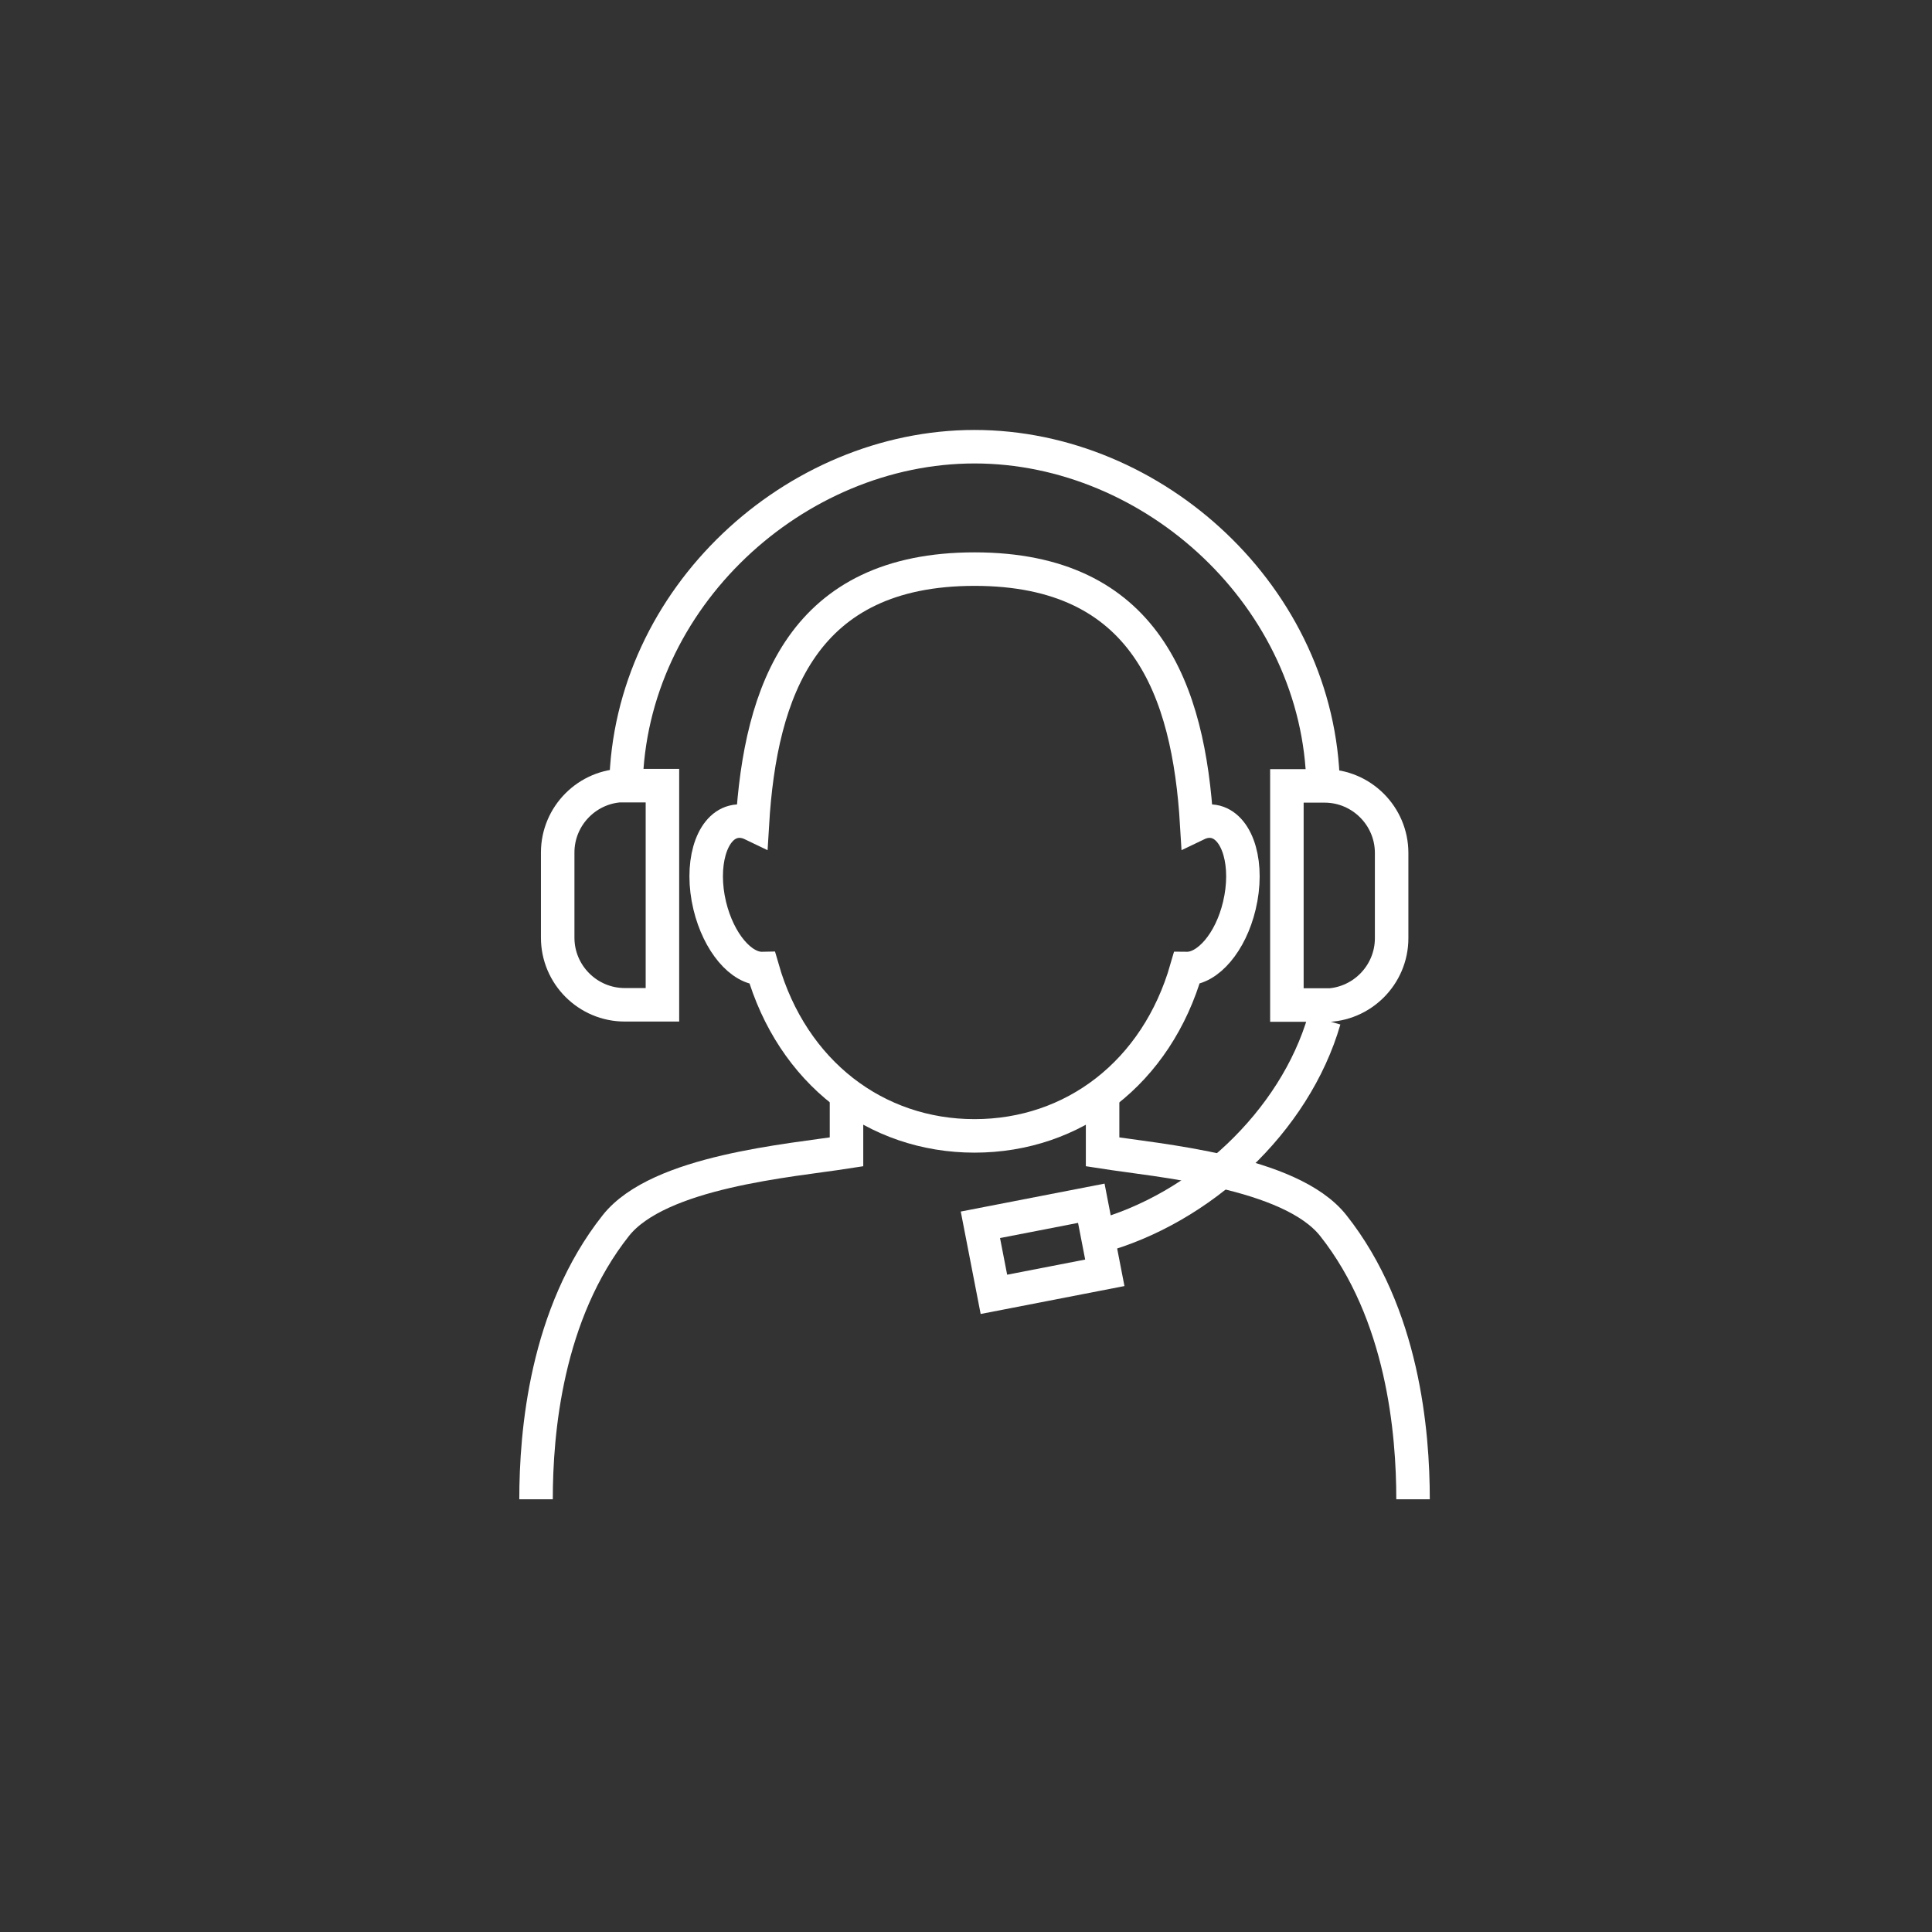 <svg width="173" height="173" viewBox="0 0 173 173" fill="none" xmlns="http://www.w3.org/2000/svg">
<rect x="0" y="0" width="173" height="173" fill="#333333" stroke="none"/>
<mask id="mask0_8806_7868" style="mask-type:alpha" maskUnits="userSpaceOnUse" x="0" y="0" width="173" height="173">
<rect width="173" height="173" fill="#D9D9D9"/>
</mask>
<g mask="url(#mask0_8806_7868)">
<path d="M48 134.254C48 128.269 48.885 117.646 55.145 109.742C59.002 104.874 70.805 103.925 75.8 103.145V97.939" stroke="white" stroke-width="3" stroke-miterlimit="10"/>
<path d="M98.731 97.939V103.145C103.705 103.925 115.529 104.874 119.386 109.742C125.645 117.646 126.53 128.269 126.53 134.254" stroke="white" stroke-width="3" stroke-miterlimit="10"/>
<path d="M108.869 73.597C108.3 73.45 107.731 73.534 107.162 73.808C106.445 61.815 102.609 50.961 87.265 50.961C71.922 50.961 68.086 61.815 67.369 73.808C66.8 73.534 66.21 73.45 65.662 73.597C63.639 74.124 62.69 77.496 63.554 81.1C64.355 84.409 66.378 86.77 68.275 86.728C70.952 96.044 78.434 101.713 87.265 101.713C96.096 101.713 103.579 96.065 106.255 86.728C108.152 86.749 110.197 84.388 110.976 81.1C111.841 77.496 110.892 74.145 108.869 73.597Z" stroke="white" stroke-width="3" stroke-miterlimit="10"/>
<path d="M98.285 110.755C107.559 108.247 115.947 100.427 118.582 91.322" stroke="white" stroke-width="3" stroke-miterlimit="10"/>
<path d="M55.944 70.351H59.317V89.974H55.944C52.635 89.974 49.938 87.276 49.938 83.967V76.337C49.938 73.028 52.635 70.33 55.944 70.33V70.351Z" stroke="white" stroke-width="3" stroke-miterlimit="10"/>
<path d="M56.051 70.35C56.367 53.51 71.184 40 87.265 40C103.347 40 118.163 53.51 118.48 70.35" stroke="white" stroke-width="3" stroke-miterlimit="10"/>
<path d="M118.606 89.995H115.234V70.372H118.606C121.915 70.372 124.613 73.07 124.613 76.379V84.009C124.613 87.318 121.915 90.016 118.606 90.016V89.995Z" stroke="white" stroke-width="3" stroke-miterlimit="10"/>
<path d="M97.72 107.745L87.789 109.674L88.999 115.902L98.93 113.973L97.72 107.745Z" stroke="white" stroke-width="3" stroke-miterlimit="10"/>
</g>
</svg>
